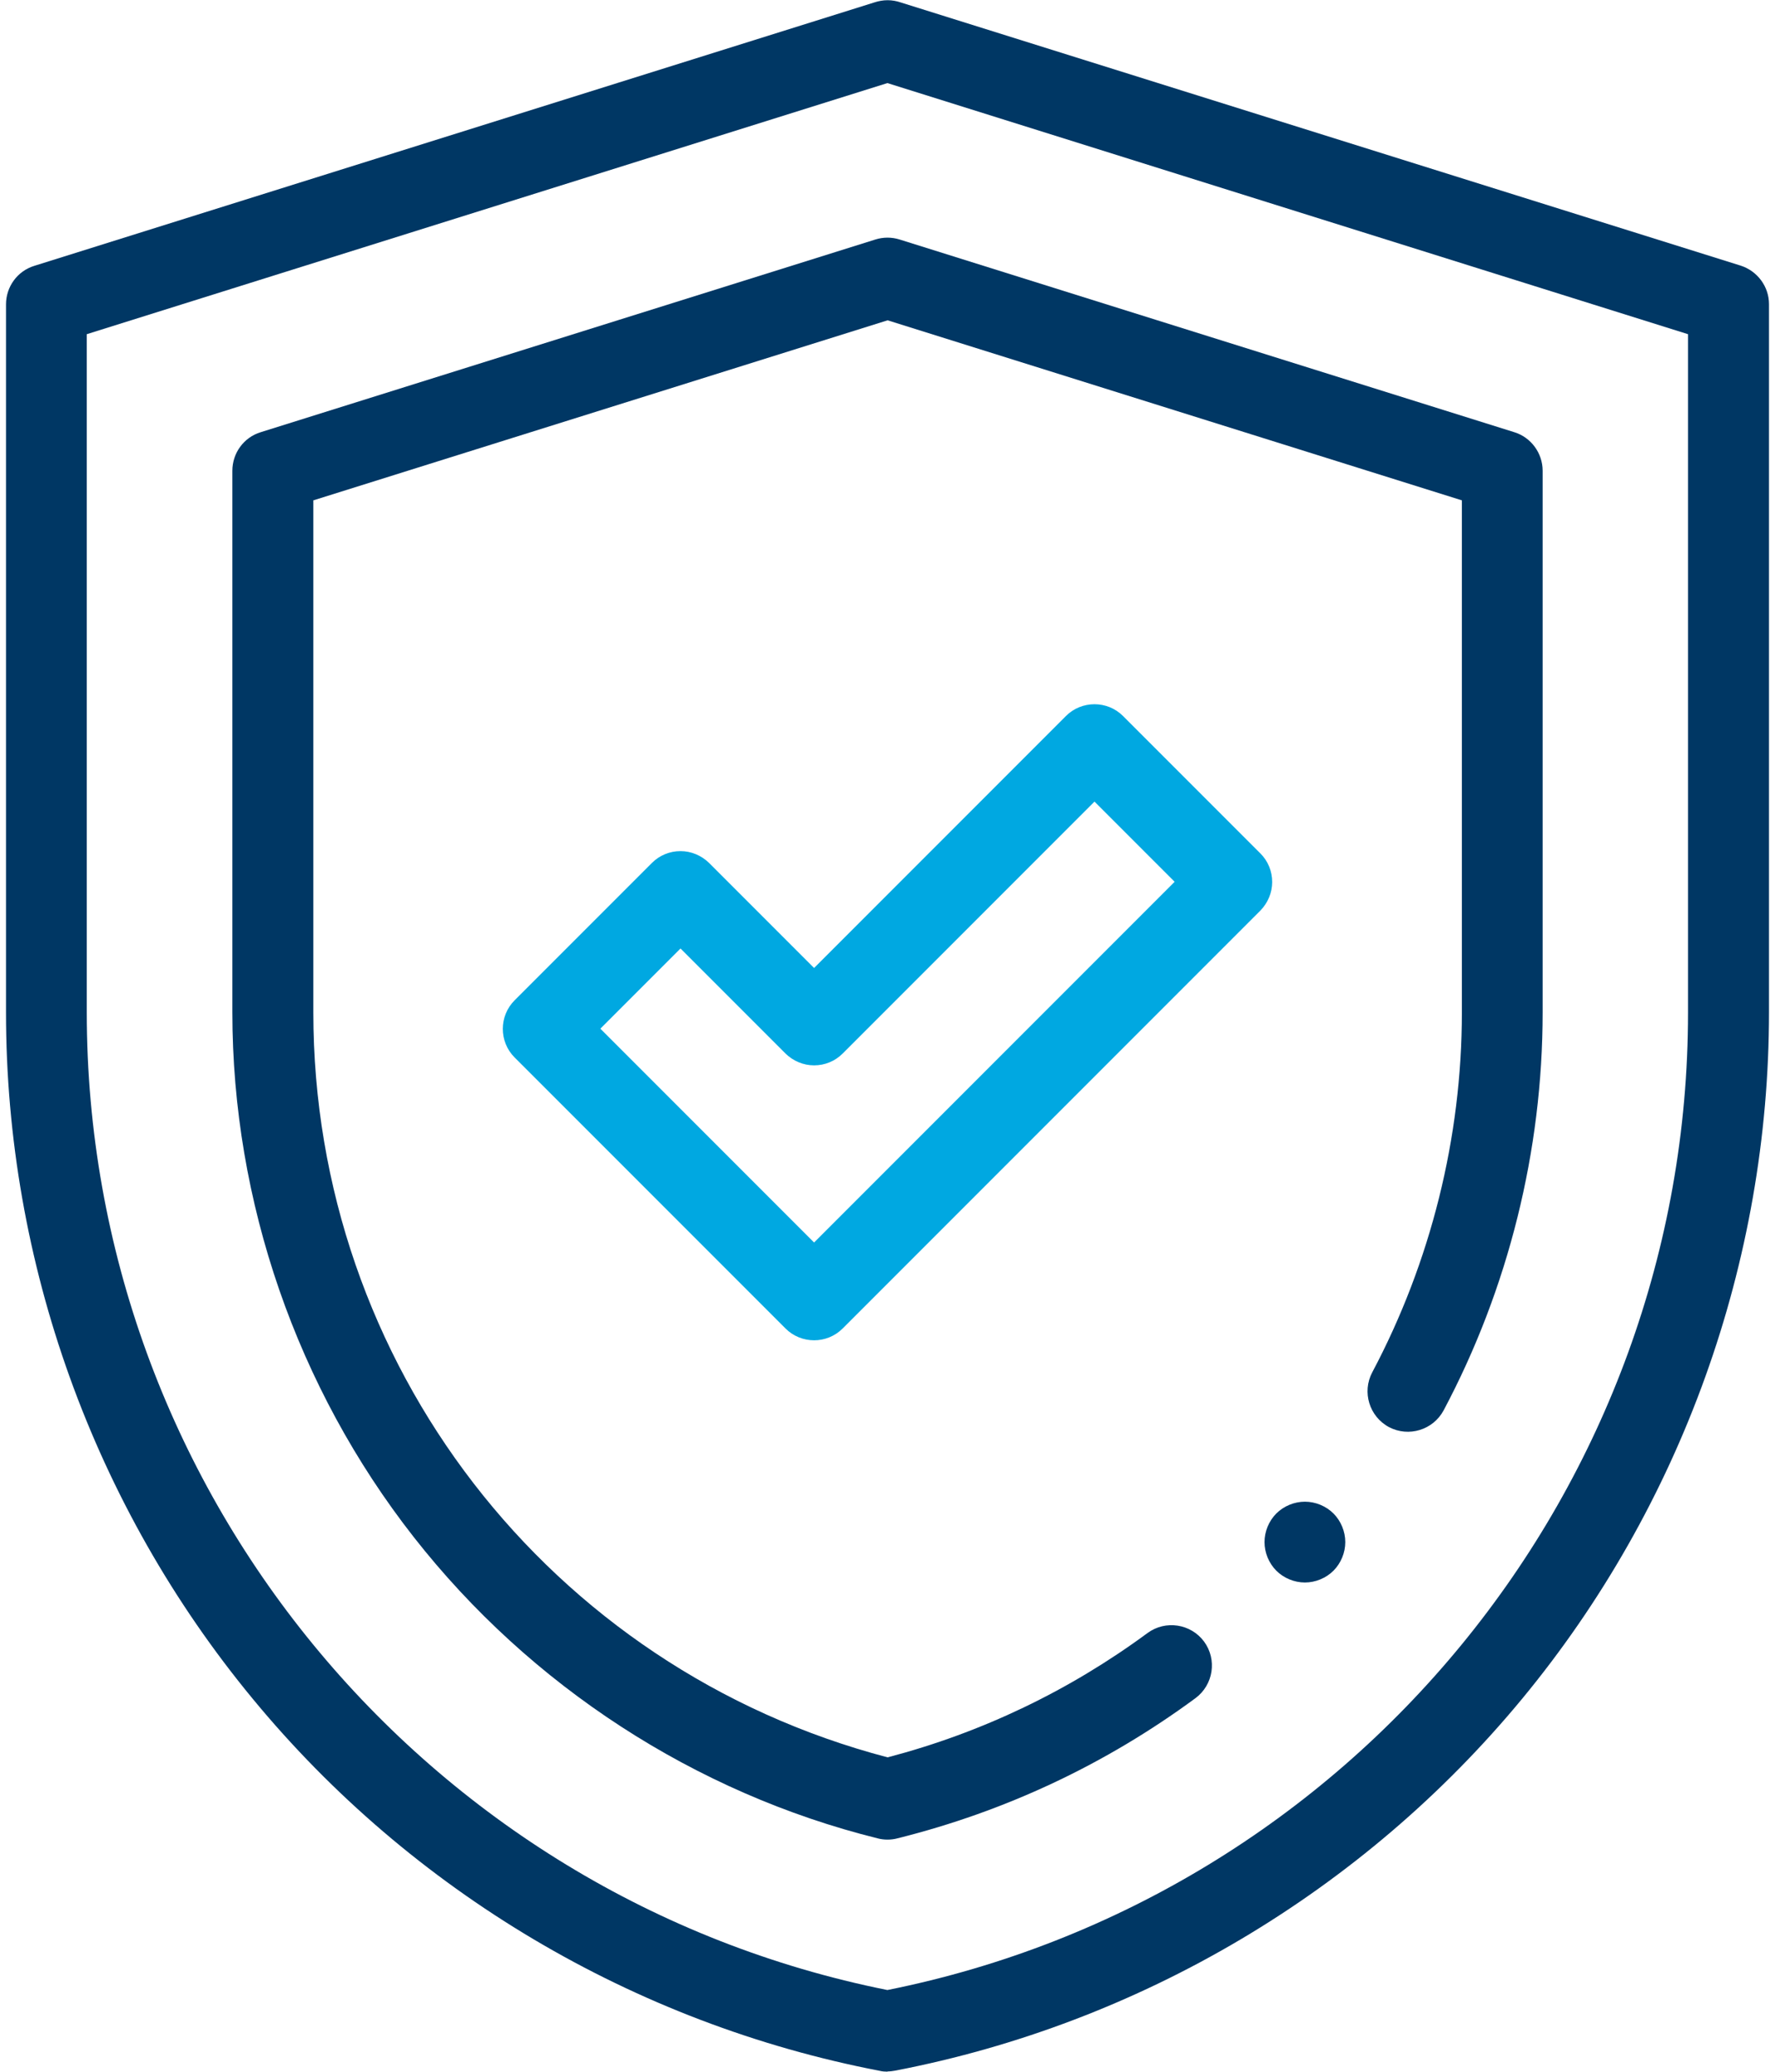 <?xml version="1.0" encoding="UTF-8"?>
<svg id="Livello_1" data-name="Livello 1" xmlns="http://www.w3.org/2000/svg" viewBox="0 0 85.71 100">
  <defs>
    <style>
      .cls-1 {
        fill: #003764;
      }

      .cls-1, .cls-2 {
        stroke-width: 0px;
      }

      .cls-2 {
        fill: #00a8e1;
      }
    </style>
  </defs>
  <path class="cls-1" d="m42.85,99.99c-.12,0-.25-.01-.37-.04-11.85-2.28-22.6-8.65-30.28-17.96C4.52,72.69.29,60.93.29,48.87V14.69c0-.85.55-1.61,1.37-1.86L42.21.12c.21-.07.43-.11.65-.11h0c.22,0,.44.04.64.11l40.55,12.7c.81.26,1.37,1.01,1.37,1.86v34.17c0,12.06-4.23,23.83-11.91,33.13-7.68,9.3-18.44,15.68-30.28,17.96-.12.02-.25.04-.37.04h0ZM4.19,16.13v32.74c0,22.9,16.24,42.69,38.66,47.18,22.42-4.49,38.66-24.27,38.66-47.18V16.13L42.85,4.01,4.19,16.13Zm0,0"/>
  <path class="cls-1" d="m42.85,88.79c-.16,0-.32-.02-.47-.06-8.82-2.19-16.77-7.36-22.4-14.54-5.65-7.21-8.76-16.2-8.76-25.33v-26.14c0-.85.55-1.61,1.37-1.86l29.68-9.3c.38-.12.79-.12,1.17,0l29.68,9.3c.81.25,1.37,1.01,1.37,1.86v26.14c0,6.67-1.65,13.32-4.78,19.21-.51.95-1.69,1.31-2.64.81-.95-.51-1.31-1.69-.81-2.64,2.83-5.33,4.33-11.34,4.33-17.38v-24.71l-27.73-8.69-27.73,8.69v24.71c0,16.95,11.38,31.67,27.73,35.96,4.54-1.19,8.76-3.21,12.55-6,.87-.64,2.09-.45,2.73.41.64.87.45,2.09-.41,2.73-4.33,3.19-9.18,5.47-14.4,6.77-.15.04-.31.06-.47.06h0Zm0,0"/>
  <path class="cls-2" d="m39.31,64.69c-.5,0-1-.19-1.38-.57l-13.08-13.08c-.76-.76-.76-2,0-2.76l6.63-6.63c.37-.37.86-.57,1.38-.57s1.01.21,1.38.57l5.07,5.07,12.16-12.16c.76-.76,2-.76,2.76,0l6.63,6.63c.37.37.57.86.57,1.38s-.21,1.01-.57,1.38l-20.17,20.17c-.38.38-.88.57-1.38.57h0Zm-10.31-15.03l10.31,10.31,17.41-17.41-3.87-3.87-12.16,12.16c-.37.37-.86.57-1.38.57s-1.01-.21-1.38-.57l-5.07-5.07-3.87,3.87Zm0,0"/>
  <path class="cls-1" d="m63.01,76.38c-.51,0-1.02-.21-1.38-.57-.36-.36-.57-.87-.57-1.38s.21-1.02.57-1.38c.36-.36.87-.57,1.38-.57s1.02.21,1.38.57c.36.36.57.87.57,1.38s-.21,1.02-.57,1.38c-.36.36-.87.57-1.38.57h0Zm0,0"/>
</svg>